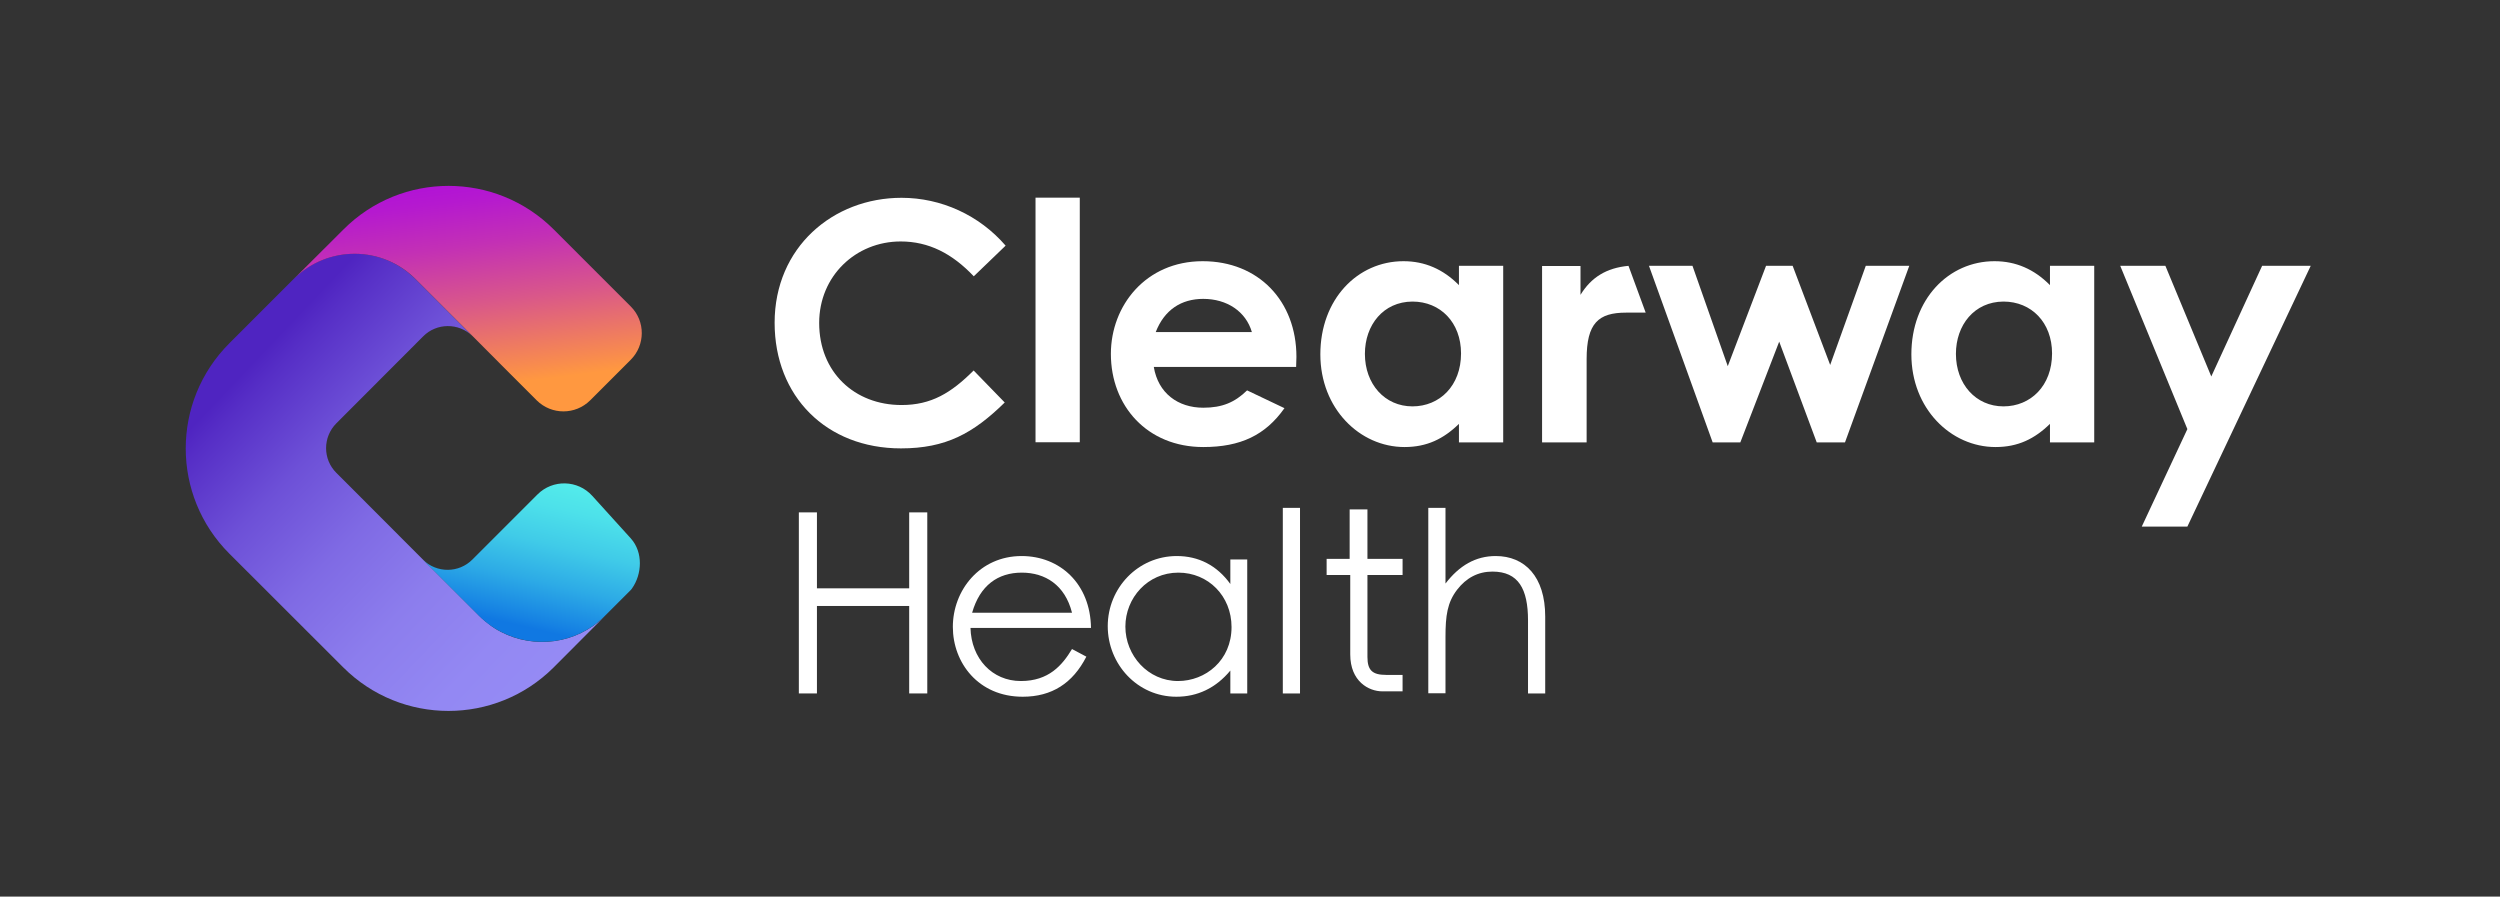 <?xml version="1.0" encoding="utf-8"?>
<!-- Generator: Adobe Illustrator 25.2.1, SVG Export Plug-In . SVG Version: 6.00 Build 0)  -->
<svg version="1.1" id="Layer_1" xmlns="http://www.w3.org/2000/svg" xmlns:xlink="http://www.w3.org/1999/xlink" x="0px" y="0px"
	 viewBox="0 0 1672.1 599.7" style="enable-background:new 0 0 1672.1 599.7;" xml:space="preserve">
<rect x="0" y="0" width="1672.1" height="599.7" fill="#333333" stroke="none"/>
<style type="text/css">
	.st0{fill:url(#SVGID_1_);}
	.st1{fill:url(#SVGID_2_);}
	.st2{fill:url(#SVGID_3_);}
	.st3{fill:#FFFFFF;}
</style>
<g>
	<g>
		<linearGradient id="SVGID_1_" gradientUnits="userSpaceOnUse" x1="161.846" y1="229.233" x2="426.349" y2="480.38">
			<stop  offset="3.924934e-02" style="stop-color:#4F24C1"/>
			<stop  offset="7.772924e-02" style="stop-color:#562EC6"/>
			<stop  offset="0.232" style="stop-color:#6D50D7"/>
			<stop  offset="0.39" style="stop-color:#7F6AE4"/>
			<stop  offset="0.551" style="stop-color:#8C7DED"/>
			<stop  offset="0.717" style="stop-color:#9388F3"/>
			<stop  offset="0.894" style="stop-color:#968CF5"/>
		</linearGradient>
		<path class="st0" d="M404.4,412.2l-34.1,34.2c-38.9,38.8-101.8,38.8-140.7,0l-76.2-76.1c-38.9-38.9-38.9-101.8,0-140.7l23.2-23.2
			c0-0.1,0.1-0.2,0.2-0.2l20-20c22.5-22.1,58.7-22,81,0.4l38.1,38.1c-9.2-8.9-23.9-8.8-32.9,0.3l-58,58.1c-9.2,9.2-9.2,24.1,0,33.2
			l9.1,9.1l49.1,49.2l37.2,37.2c2.6,2.6,5.3,4.8,8.2,6.9c0.8,0.5,1.6,1.1,2.4,1.6c0.4,0.3,0.8,0.5,1.3,0.8c0.4,0.3,0.8,0.5,1.3,0.7
			c0.5,0.3,0.9,0.5,1.4,0.8C357.2,434.2,385.5,430.9,404.4,412.2z"/>
		<linearGradient id="SVGID_2_" gradientUnits="userSpaceOnUse" x1="301.866" y1="116.96" x2="331.485" y2="347.482">
			<stop  offset="2.195049e-06" style="stop-color:#B010D9"/>
			<stop  offset="7.718018e-02" style="stop-color:#B519CF"/>
			<stop  offset="0.208" style="stop-color:#C330B5"/>
			<stop  offset="0.375" style="stop-color:#D9578A"/>
			<stop  offset="0.572" style="stop-color:#F88B4E"/>
			<stop  offset="0.617" style="stop-color:#FF9840"/>
		</linearGradient>
		<path class="st1" d="M421.8,240.7l-27.1,27.1c-9.9,9.8-25.8,9.8-35.7,0l-17.8-17.8l-24.9-25c-0.1-0.1-0.2-0.2-0.3-0.3l-38.1-38.1
			c-22.3-22.3-58.5-22.5-81-0.4l32.8-32.7c38.8-38.9,101.8-38.9,140.7,0l51.6,51.6C431.7,214.9,431.7,230.8,421.8,240.7z"/>
		<linearGradient id="SVGID_3_" gradientUnits="userSpaceOnUse" x1="341.473" y1="437.115" x2="375.421" y2="293.39">
			<stop  offset="0.133" style="stop-color:#1078E2"/>
			<stop  offset="0.171" style="stop-color:#1682E3"/>
			<stop  offset="0.349" style="stop-color:#2DABE6"/>
			<stop  offset="0.523" style="stop-color:#40CBE8"/>
			<stop  offset="0.691" style="stop-color:#4DE1EA"/>
			<stop  offset="0.849" style="stop-color:#55EFEB"/>
			<stop  offset="0.987" style="stop-color:#58F4EB"/>
		</linearGradient>
		<path class="st2" d="M422.7,393.6C422.7,393.6,422.7,393.6,422.7,393.6c-0.2,0.3-0.4,0.6-0.7,0.9c-0.1,0.1-0.1,0.1-0.2,0.2l0,0
			l-17.5,17.5c-18.8,18.7-47.2,22-69.6,10.2c-0.5-0.2-0.9-0.5-1.4-0.8c-0.4-0.2-0.8-0.5-1.3-0.7c-0.4-0.2-0.8-0.5-1.3-0.8
			c-0.8-0.5-1.6-1-2.4-1.6c-2.9-2-5.6-4.3-8.2-6.9l-37.2-37.2c9.2,9,24,9,33.1-0.2l35.5-35.5l8-8c10.2-10.2,26.9-9.8,36.6,0.9
			l25.9,28.6C430.2,369.4,429.5,384,422.7,393.6z"/>
	</g>
	<g>
		<g>
			<path class="st3" d="M672,269.2c-21.1,20.7-39.4,30.7-69.4,30.7c-50,0-84.5-34.9-84.5-84c0-50.5,39.1-83.6,84.9-83.6
				c26.5,0,52,11.6,69.6,32l-21.3,20.5c-14.5-15.3-30.2-23.3-48.9-23.3c-30,0-54.5,23.1-54.5,54.5c0,32.9,23.6,54.9,55.1,54.9
				c19.8,0,33.1-8,48.2-23.1L672,269.2z"/>
			<path class="st3" d="M692.6,132.2h29.6v163.6h-29.6V132.2z"/>
			<path class="st3" d="M859.1,273c-12.7,18-29.3,26-54.3,26c-37.6,0-61.8-27.6-61.8-62.3c0-32.2,23.3-62,61.4-62
				c37.4,0,62.7,26.7,62.7,64c0,2.7-0.2,4-0.2,6.7h-95.2c2.9,17.6,16.2,27.3,33.1,27.3c12.7,0,21.1-3.6,29.3-11.6L859.1,273z
				 M837.3,222.1c-4-13.8-16.7-22.2-32.5-22.2c-14.7,0-26,7.3-31.8,22.2H837.3z"/>
			<path class="st3" d="M975.9,283.4c-10.4,10.2-21.6,15.6-36.5,15.6c-30,0-56.3-25.8-56.3-62c0-36.9,24.9-62.3,55.6-62.3
				c14.2,0,26.5,5.3,37.1,16v-12.9h29.6v118.1h-29.6V283.4z M912.9,236.7c0,20.2,13.3,35.1,31.8,35.1c18.2,0,32.5-13.8,32.5-35.4
				c0-20.7-13.8-34.7-32.5-34.7C925.2,201.8,912.9,217.4,912.9,236.7z"/>
			<path class="st3" d="M1102.9,177.8h29.1l23.6,67.1l25.6-67.1h17.8l25.1,66.3l23.8-66.3h29.1L1234,295.9h-18.9l-25.1-67.4
				l-26,67.4h-18.5L1102.9,177.8z"/>
			<path class="st3" d="M1371.2,283.4c-10.4,10.2-21.6,15.6-36.5,15.6c-30,0-56.3-25.8-56.3-62c0-36.9,24.9-62.3,55.6-62.3
				c14.2,0,26.5,5.3,37.1,16v-12.9h29.6v118.1h-29.6V283.4z M1308.2,236.7c0,20.2,13.3,35.1,31.8,35.1c18.2,0,32.5-13.8,32.5-35.4
				c0-20.7-13.8-34.7-32.5-34.7C1320.5,201.8,1308.2,217.4,1308.2,236.7z"/>
			<path class="st3" d="M1418.1,177.8h30.2l30.7,74l34-74h32.5L1463,352.2h-30.5L1463,287L1418.1,177.8z"/>
			<path class="st3" d="M1089.2,177.8c-14.9,1.4-25,7.8-32.1,19.4v-19.3h-25.7v118h29.8v-55.7c0-24,7.8-31.1,26.4-31.1h13.1
				L1089.2,177.8z"/>
		</g>
		<g>
			<path class="st3" d="M534.3,342.7h12.1v50.8h61.7v-50.8h12.1v121.1h-12.1v-58.5h-61.7v58.5h-12.1V342.7z"/>
			<path class="st3" d="M649.1,419.9c0.5,20.6,14.5,35.6,33.7,35.6c18.7,0,27.7-10.6,34.2-21.4l9.6,5.1C717.5,457,703.5,466,684,466
				c-29.7,0-46.7-22.8-46.7-46.7c0-24.5,18-47.4,46-47.4c25.5,0,46,18.4,46.4,48.1H649.1z M717,409.8c-4.7-18.6-18-26.8-33.6-26.8
				c-16,0-28,8.6-33.2,26.8H717z"/>
			<path class="st3" d="M822.9,374.2h11.3v89.6h-11.3v-15.3c-9.8,11.8-22.1,17.5-36.1,17.5c-26.1,0-45.9-21.8-45.9-47.2
				c0-25.5,20.2-46.9,46.2-46.9c14.5,0,26.8,6.2,35.8,18.7V374.2z M752.7,419.1c0,19.4,15.2,36.4,35.2,36.4
				c18.4,0,35.8-13.8,35.8-36.1c0-20.7-15.5-36.4-35.6-36.4C767.6,383,752.7,399.9,752.7,419.1z"/>
			<path class="st3" d="M858,339.7h11.5v124.1H858V339.7z"/>
			<path class="st3" d="M955.3,339.7h11.5v50.6c9.3-12.1,20.2-18.4,33.6-18.4c19.4,0,33.1,13.7,33.1,40.5v51.4h-11.5V415
				c0-21.1-6.4-32.7-23.8-32.7c-9.6,0-17.5,4.2-23.6,12.1c-6.6,8.6-7.8,17.4-7.8,31.7v37.6h-11.5V339.7z"/>
			<path class="st3" d="M903.2,384.6h-15.9v-10.8h15.4v-33.1h11.9v33.1h23.5v10.8h-23.5v54.8c0,8.9,3.3,12,12.5,12h11v11h-13.5
				c-9.1,0-21.5-6.6-21.5-24.7V384.6z"/>
		</g>
	</g>
</g>
</svg>
